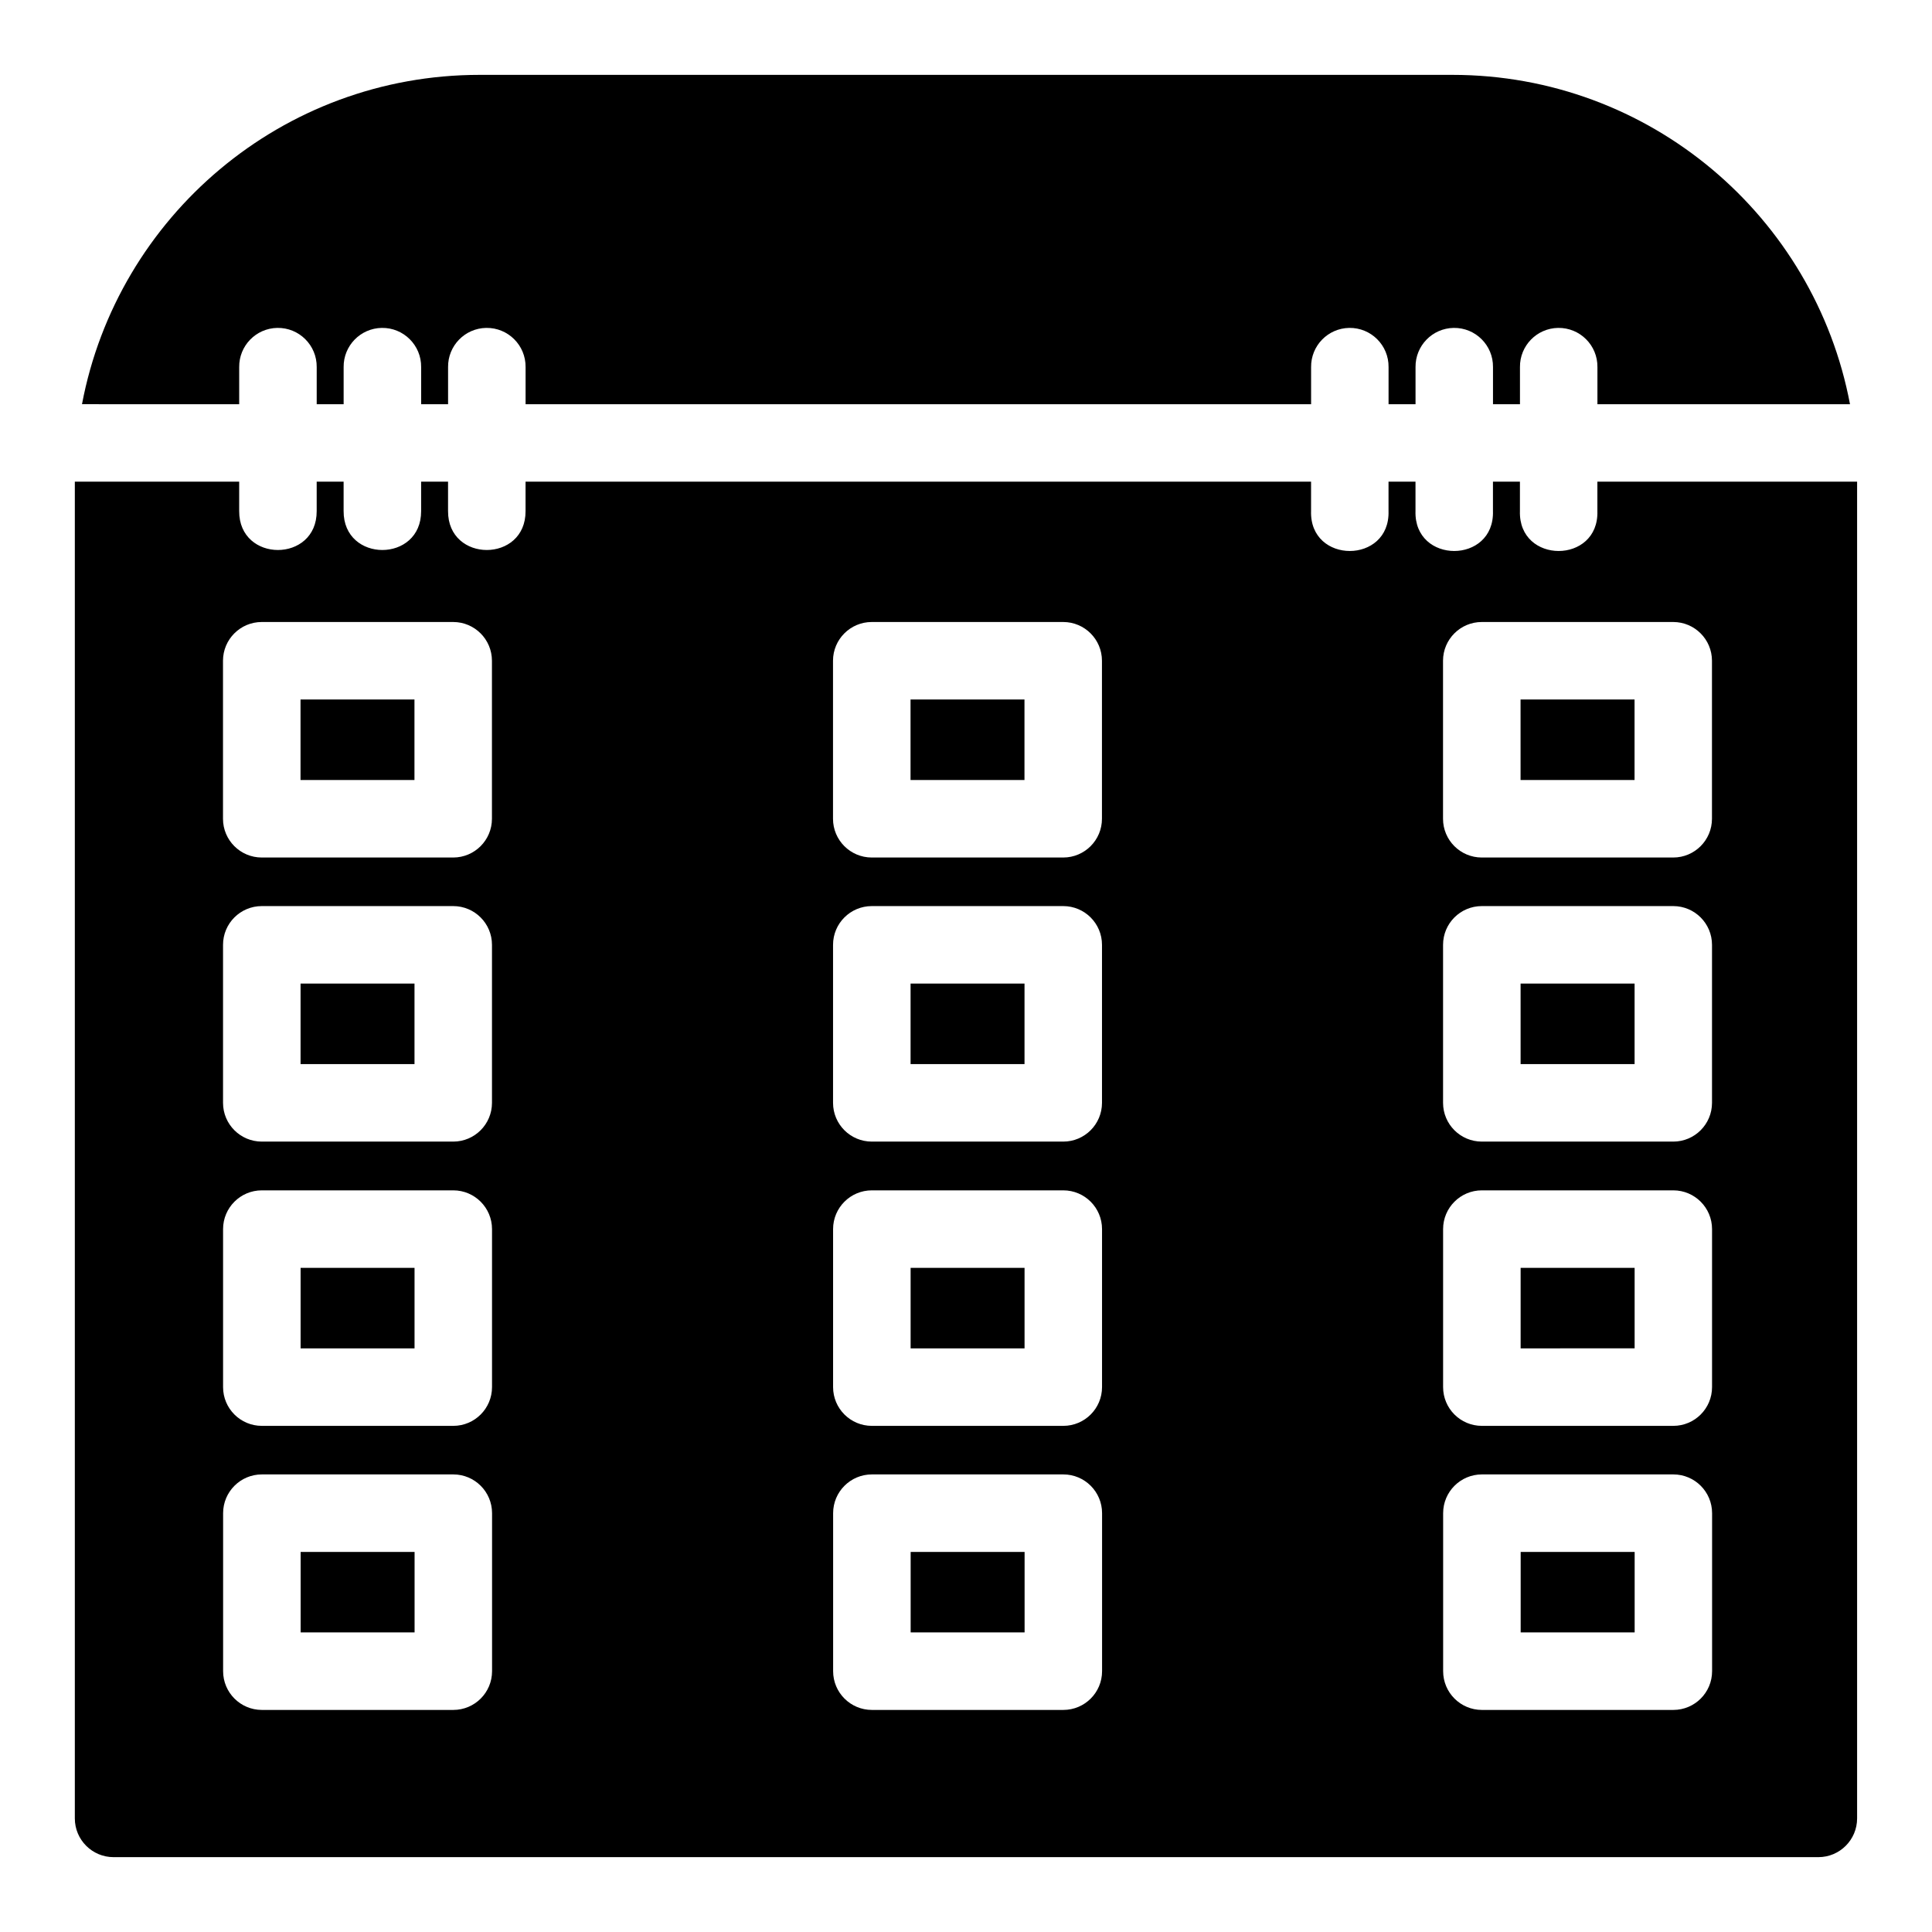 <?xml version="1.0" encoding="UTF-8"?>
<!-- Uploaded to: ICON Repo, www.svgrepo.com, Generator: ICON Repo Mixer Tools -->
<svg fill="#000000" width="800px" height="800px" version="1.1" viewBox="144 144 512 512" xmlns="http://www.w3.org/2000/svg">
 <path d="m271.12 163.84c-52.402 0-96.012 37.598-105.39 87.277l41.66 0.004v-9.832c-0.066-5.652 4.449-10.297 10.102-10.391 5.785-0.094 10.504 4.606 10.438 10.391v9.832h7.137v-9.832c-0.066-5.652 4.449-10.297 10.102-10.391 5.785-0.094 10.504 4.606 10.438 10.391v9.832h7.137v-9.832c-0.066-5.652 4.449-10.297 10.102-10.391 5.785-0.094 10.504 4.606 10.438 10.391v9.832h208.17v-9.832c-0.066-5.652 4.449-10.297 10.102-10.391 5.781-0.09 10.496 4.609 10.426 10.391v9.832h7.148v-9.832c-0.066-5.652 4.449-10.297 10.102-10.391 5.781-0.09 10.496 4.609 10.426 10.391v9.832h7.148v-9.832c-0.066-5.652 4.449-10.297 10.102-10.391 5.781-0.09 10.496 4.609 10.426 10.391v9.832h66.934c-9.383-49.68-52.992-87.281-105.39-87.281zm-107.29 107.81v354.25c0.004 5.668 4.598 10.262 10.266 10.266h451.79c5.668-0.004 10.262-4.598 10.266-10.266v-354.25h-68.828v7.781c0.441 14.117-20.969 14.117-20.527 0v-7.781h-7.148v7.781c0.441 14.117-20.969 14.117-20.527 0v-7.781h-7.148v7.781c0.438 14.117-20.969 14.117-20.527 0v-7.781h-208.17v7.781c0.074 13.766-20.613 13.766-20.539 0v-7.781h-7.137v7.781c0.074 13.766-20.613 13.766-20.539 0v-7.781h-7.137v7.781c0.074 13.766-20.613 13.766-20.539 0v-7.781zm49.531 37.188h50.742c5.668 0.004 10.262 4.598 10.266 10.266v41.875c0.004 5.672-4.594 10.27-10.266 10.273h-50.742c-5.672-0.004-10.266-4.602-10.266-10.273v-41.875c0.004-5.668 4.598-10.262 10.266-10.266zm161.66 0h50.742c5.668 0.004 10.262 4.598 10.266 10.266v41.875c0.004 5.672-4.594 10.27-10.266 10.273h-50.742c-5.672-0.004-10.266-4.602-10.266-10.273v-41.875c0.004-5.668 4.598-10.262 10.266-10.266zm161.66 0h50.742c5.668 0.004 10.262 4.598 10.266 10.266v41.875c0.004 5.672-4.594 10.27-10.266 10.273h-50.742c-5.672-0.004-10.266-4.602-10.266-10.273v-41.875c0.004-5.668 4.598-10.262 10.266-10.266zm-313.04 20.539v21.336h30.195v-21.336zm161.66 0v21.336h30.195v-21.336zm161.66 0 0.004 21.336h30.207v-21.336zm-333.59 54.746h50.742c5.672 0.004 10.266 4.602 10.266 10.273v41.875c-0.004 5.668-4.598 10.262-10.266 10.266h-50.742c-5.668-0.004-10.262-4.598-10.266-10.266v-41.875c-0.004-5.672 4.594-10.27 10.266-10.273zm161.66 0h50.742c5.672 0.004 10.266 4.602 10.266 10.273v41.875c-0.004 5.668-4.598 10.262-10.266 10.266h-50.742c-5.668-0.004-10.262-4.598-10.266-10.266v-41.875c-0.004-5.672 4.594-10.27 10.266-10.273zm161.66 0h50.742c5.672 0.004 10.266 4.602 10.266 10.273v41.875c-0.004 5.668-4.598 10.262-10.266 10.266h-50.742c-5.668-0.004-10.262-4.598-10.266-10.266v-41.875c-0.004-5.672 4.594-10.27 10.266-10.273zm-313.04 20.539v21.336h30.195v-21.336zm161.66 0v21.336h30.195v-21.336zm161.66 0 0.004 21.336h30.207v-21.336zm-333.59 54.793h50.742c5.668 0.004 10.262 4.598 10.266 10.266v41.875c0.004 5.672-4.594 10.27-10.266 10.273h-50.742c-5.672-0.004-10.266-4.602-10.266-10.273v-41.875c0.004-5.668 4.598-10.262 10.266-10.266zm161.66 0h50.742c5.668 0.004 10.262 4.598 10.266 10.266v41.875c0.004 5.672-4.594 10.27-10.266 10.273h-50.742c-5.672-0.004-10.266-4.602-10.266-10.273v-41.875c0.004-5.668 4.598-10.262 10.266-10.266zm161.66 0h50.742c5.668 0.004 10.262 4.598 10.266 10.266v41.875c0.004 5.672-4.594 10.27-10.266 10.273h-50.742c-5.672-0.004-10.266-4.602-10.266-10.273v-41.875c0.004-5.668 4.598-10.262 10.266-10.266zm-313.04 20.539v21.336h30.195v-21.336zm161.66 0v21.336h30.195v-21.336zm161.66 0v21.336l30.211-0.004v-21.336zm-333.59 54.742h50.742c5.668 0.004 10.262 4.598 10.266 10.266v41.875c0.004 5.672-4.594 10.27-10.266 10.273h-50.742c-5.672-0.004-10.266-4.602-10.266-10.273v-41.875c0.004-5.668 4.598-10.262 10.266-10.266zm161.66 0h50.742c5.668 0.004 10.262 4.598 10.266 10.266v41.875c0.004 5.672-4.594 10.27-10.266 10.273h-50.742c-5.672-0.004-10.266-4.602-10.266-10.273v-41.875c0.004-5.668 4.598-10.262 10.266-10.266zm161.66 0h50.742c5.668 0.004 10.262 4.598 10.266 10.266v41.875c0.004 5.672-4.594 10.27-10.266 10.273h-50.742c-5.672-0.004-10.266-4.602-10.266-10.273v-41.875c0.004-5.668 4.598-10.262 10.266-10.266zm-313.04 20.539v21.336h30.195v-21.336zm161.66 0v21.336h30.195v-21.336zm161.66 0v21.336h30.207v-21.336z" fill-rule="evenodd"/>
</svg>